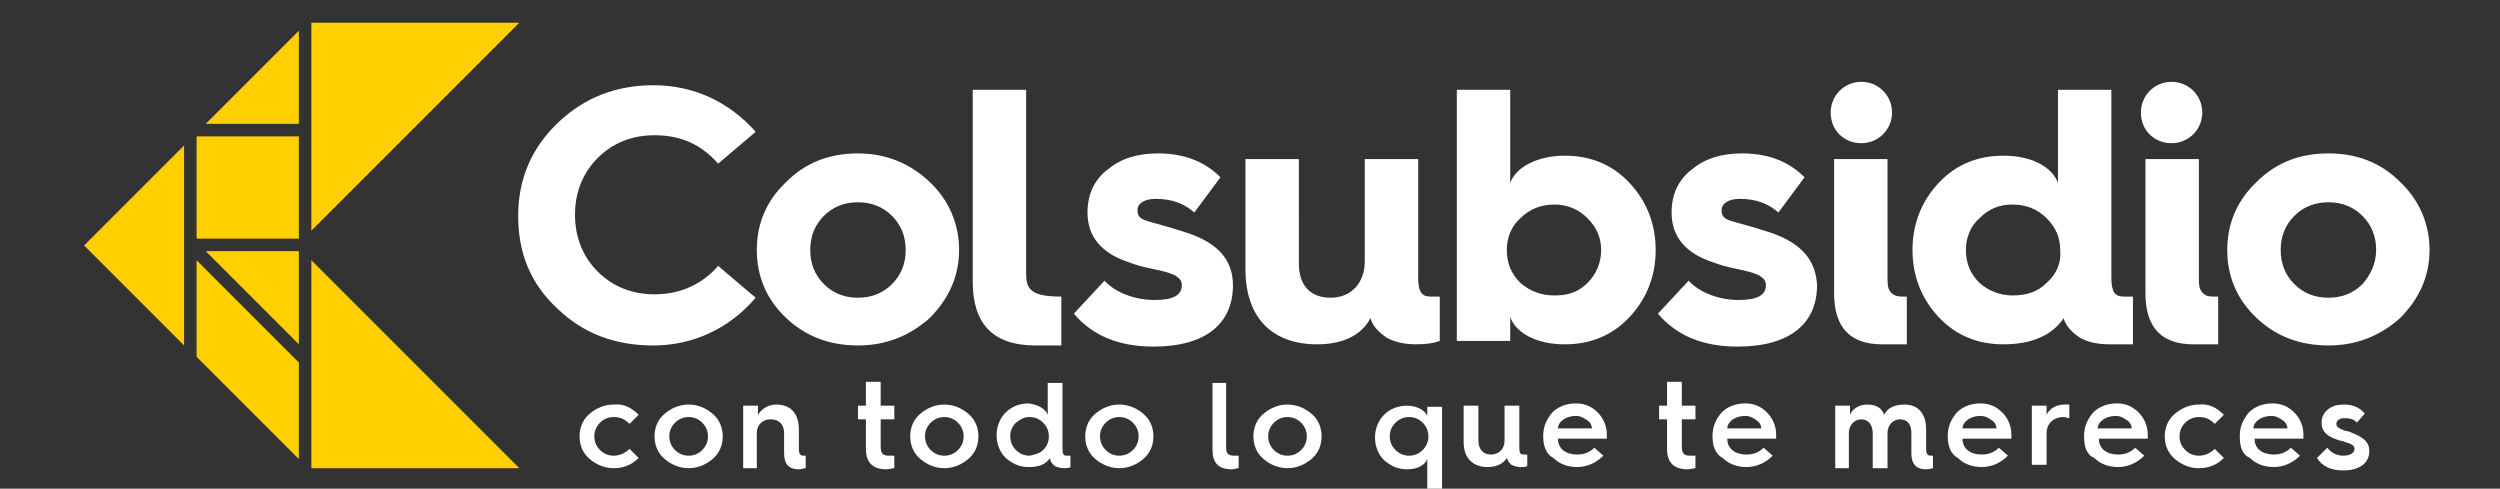 <?xml version="1.0" encoding="utf-8"?>
<!-- Generator: Adobe Illustrator 24.0.2, SVG Export Plug-In . SVG Version: 6.00 Build 0)  -->
<svg version="1.1" id="Capa_1" xmlns="http://www.w3.org/2000/svg" xmlns:xlink="http://www.w3.org/1999/xlink" x="0px" y="0px"
	 width="220px" height="43px" viewBox="0 0 220 43" style="enable-background:new 0 0 220 43;" xml:space="preserve">
<rect x="0" y="0" width="220" height="43" fill="#333333" stroke="none"/>
<style type="text/css">
	.st0{fill:#FFCF00;}
	.st1{fill:#FFFFFF;}
</style>
<g>
	<g>
		<polygon class="st0" points="7.4,21.6 16.2,12.8 16.2,30.4 		"/>
		<polygon class="st0" points="26.3,31.9 26.3,40.4 17.3,31.4 17.3,22.9 		"/>
		<polygon class="st0" points="18.1,10.9 26.3,2.7 26.3,10.9 		"/>
		<rect x="17.3" y="12" class="st0" width="9" height="9"/>
		<polygon class="st0" points="18.1,22.1 26.3,22.1 26.3,30.3 		"/>
		<polygon class="st0" points="45.7,2 27.4,20.3 27.4,2 		"/>
		<polygon class="st0" points="27.4,41.2 27.4,22.9 45.7,41.2 		"/>
	</g>
	<g>
		<g>
			<path class="st1" d="M56.2,36.5l-0.8,0.8c-0.4-0.4-0.8-0.6-1.4-0.6c-0.5,0-0.9,0.2-1.2,0.5c-0.3,0.3-0.5,0.7-0.5,1.2
				s0.2,0.9,0.5,1.2c0.3,0.3,0.7,0.5,1.2,0.5c0.5,0,1-0.2,1.4-0.6l0.8,0.8c-0.6,0.6-1.3,0.9-2.2,0.9c-0.8,0-1.5-0.3-2.1-0.8
				c-0.6-0.5-0.9-1.2-0.9-2s0.3-1.5,0.9-2c0.6-0.5,1.3-0.8,2.1-0.8C54.9,35.5,55.6,35.9,56.2,36.5z"/>
			<path class="st1" d="M57.6,38.4c0-0.8,0.3-1.5,0.9-2c0.6-0.5,1.3-0.8,2.1-0.8c0.8,0,1.5,0.3,2.1,0.8c0.6,0.5,0.9,1.2,0.9,2
				s-0.3,1.5-0.9,2c-0.6,0.5-1.3,0.8-2.1,0.8c-0.8,0-1.5-0.3-2.1-0.8C57.9,39.9,57.6,39.2,57.6,38.4z M61.8,39.6
				c0.3-0.3,0.5-0.7,0.5-1.2s-0.2-0.9-0.5-1.2c-0.3-0.3-0.7-0.5-1.2-0.5c-0.5,0-0.9,0.2-1.2,0.5c-0.3,0.3-0.5,0.7-0.5,1.2
				s0.2,0.9,0.5,1.2c0.3,0.3,0.7,0.5,1.2,0.5C61.1,40.1,61.5,39.9,61.8,39.6z"/>
			<path class="st1" d="M65.4,41.1v-5.4h1.3v0.8c0.3-0.5,0.9-0.9,1.6-0.9c1.3,0,2,0.8,2,2.2v1.7c0,0.4,0.1,0.6,0.4,0.6
				c0.1,0,0.1,0,0.2,0v1.1c-0.2,0-0.3,0.1-0.6,0.1c-0.9,0-1.3-0.5-1.3-1.4v-1.8c0-0.7-0.4-1.2-1.2-1.2c-0.7,0-1.2,0.5-1.2,1.2v3.1
				H65.4z"/>
			<path class="st1" d="M76.2,36.9h-0.7v-1.2h0.7v-2.1h1.3v2.1h1.2v1.2h-1.2v2.4c0,0.6,0.2,0.8,0.7,0.8c0.2,0,0.3,0,0.5,0v1.1
				c-0.2,0-0.4,0.1-0.7,0.1c-1.2,0-1.8-0.6-1.8-1.8V36.9z"/>
			<path class="st1" d="M80.1,38.4c0-0.8,0.3-1.5,0.9-2c0.6-0.5,1.3-0.8,2.1-0.8c0.8,0,1.5,0.3,2.1,0.8c0.6,0.5,0.9,1.2,0.9,2
				s-0.3,1.5-0.9,2c-0.6,0.5-1.3,0.8-2.1,0.8c-0.8,0-1.5-0.3-2.1-0.8C80.4,39.9,80.1,39.2,80.1,38.4z M84.3,39.6
				c0.3-0.3,0.5-0.7,0.5-1.2s-0.2-0.9-0.5-1.2c-0.3-0.3-0.7-0.5-1.2-0.5c-0.5,0-0.9,0.2-1.2,0.5c-0.3,0.3-0.5,0.7-0.5,1.2
				s0.2,0.9,0.5,1.2c0.3,0.3,0.7,0.5,1.2,0.5C83.6,40.1,84,39.9,84.3,39.6z"/>
			<path class="st1" d="M92.2,36.5v-2.8h1.3v5.8c0,0.5,0.1,0.6,0.4,0.6c0.1,0,0.2,0,0.3,0v1c-0.1,0.1-0.4,0.1-0.6,0.1
				c-0.3,0-0.6-0.1-0.8-0.2c-0.2-0.2-0.4-0.4-0.4-0.7c-0.4,0.6-1,0.8-1.9,0.8c-0.8,0-1.4-0.3-2-0.8c-0.5-0.5-0.8-1.2-0.8-2
				s0.3-1.5,0.8-2c0.5-0.5,1.2-0.8,2-0.8C91.4,35.6,92,36,92.2,36.5z M91.8,39.6c0.3-0.3,0.5-0.7,0.5-1.2s-0.2-0.9-0.5-1.2
				c-0.3-0.3-0.7-0.5-1.2-0.5c-0.5,0-0.8,0.2-1.2,0.5c-0.3,0.3-0.5,0.7-0.5,1.2s0.2,0.9,0.5,1.2c0.3,0.3,0.7,0.5,1.2,0.5
				C91.1,40,91.5,39.9,91.8,39.6z"/>
			<path class="st1" d="M95.5,38.4c0-0.8,0.3-1.5,0.9-2c0.6-0.5,1.3-0.8,2.1-0.8c0.8,0,1.5,0.3,2.1,0.8c0.6,0.5,0.9,1.2,0.9,2
				s-0.3,1.5-0.9,2c-0.6,0.5-1.3,0.8-2.1,0.8c-0.8,0-1.5-0.3-2.1-0.8C95.8,39.9,95.5,39.2,95.5,38.4z M99.7,39.6
				c0.3-0.3,0.5-0.7,0.5-1.2s-0.2-0.9-0.5-1.2c-0.3-0.3-0.7-0.5-1.2-0.5c-0.5,0-0.9,0.2-1.2,0.5c-0.3,0.3-0.5,0.7-0.5,1.2
				s0.2,0.9,0.5,1.2c0.3,0.3,0.7,0.5,1.2,0.5C99,40.1,99.4,39.9,99.7,39.6z"/>
			<path class="st1" d="M106.6,33.7h1.3v5.7c0,0.5,0.2,0.7,0.7,0.7c0.2,0,0.3,0,0.4,0v1.1c-0.2,0-0.4,0.1-0.6,0.1
				c-1.2,0-1.7-0.6-1.7-1.7V33.7z"/>
			<path class="st1" d="M110.3,38.4c0-0.8,0.3-1.5,0.9-2c0.6-0.5,1.3-0.8,2.1-0.8c0.8,0,1.5,0.3,2.1,0.8c0.6,0.5,0.9,1.2,0.9,2
				s-0.3,1.5-0.9,2c-0.6,0.5-1.3,0.8-2.1,0.8c-0.8,0-1.5-0.3-2.1-0.8C110.6,39.9,110.3,39.2,110.3,38.4z M114.5,39.6
				c0.3-0.3,0.5-0.7,0.5-1.2s-0.2-0.9-0.5-1.2c-0.3-0.3-0.7-0.5-1.2-0.5c-0.5,0-0.9,0.2-1.2,0.5c-0.3,0.3-0.5,0.7-0.5,1.2
				s0.2,0.9,0.5,1.2c0.3,0.3,0.7,0.5,1.2,0.5C113.8,40.1,114.2,39.9,114.5,39.6z"/>
			<path class="st1" d="M126.9,43.2h-1.3v-2.8c-0.2,0.5-0.8,0.9-1.8,0.9c-0.8,0-1.4-0.3-2-0.8c-0.5-0.5-0.8-1.2-0.8-2s0.3-1.5,0.8-2
				c0.5-0.5,1.2-0.8,2-0.8c0.9,0,1.6,0.4,1.8,0.9v-0.8h1.3V43.2z M122.8,37.2c-0.3,0.3-0.5,0.7-0.5,1.2s0.2,0.9,0.5,1.2
				c0.3,0.3,0.7,0.5,1.2,0.5s0.9-0.2,1.2-0.5c0.3-0.3,0.5-0.7,0.5-1.2s-0.2-0.9-0.5-1.2c-0.3-0.3-0.7-0.5-1.2-0.5
				S123.1,36.9,122.8,37.2z"/>
			<path class="st1" d="M128.8,35.7h1.3v3.1c0,0.7,0.4,1.2,1.1,1.2c0.7,0,1.2-0.5,1.2-1.2v-3.1h1.3v3.7c0,0.5,0.1,0.6,0.4,0.6
				c0.1,0,0.2,0,0.3,0v1c-0.1,0.1-0.4,0.1-0.6,0.1c-0.3,0-0.6-0.1-0.8-0.2c-0.2-0.2-0.3-0.3-0.4-0.6c-0.3,0.5-0.9,0.8-1.7,0.8
				c-1.3,0-2.1-0.8-2.1-2.2V35.7z"/>
			<path class="st1" d="M135.8,38.4c0-0.9,0.3-1.5,0.8-2.1c0.5-0.5,1.2-0.8,2.1-0.8c0.8,0,1.4,0.3,1.9,0.8c0.5,0.5,0.8,1.2,0.8,1.9
				c0,0.2,0,0.3,0,0.4h-4.3c0,0.9,0.7,1.4,1.7,1.4c0.6,0,1.1-0.2,1.5-0.6l0.8,0.7c-0.6,0.6-1.4,1-2.3,1c-0.9,0-1.6-0.3-2.1-0.8
				C136.1,40,135.8,39.3,135.8,38.4L135.8,38.4z M140.1,37.8c0-0.3-0.1-0.6-0.4-0.8c-0.3-0.2-0.6-0.4-1-0.4c-0.4,0-0.8,0.1-1.1,0.3
				c-0.3,0.2-0.5,0.5-0.5,0.8H140.1z"/>
			<path class="st1" d="M146.7,36.9h-0.7v-1.2h0.7v-2.1h1.3v2.1h1.2v1.2H148v2.4c0,0.6,0.2,0.8,0.7,0.8c0.2,0,0.3,0,0.5,0v1.1
				c-0.2,0-0.4,0.1-0.7,0.1c-1.2,0-1.8-0.6-1.8-1.8V36.9z"/>
			<path class="st1" d="M150.7,38.4c0-0.9,0.3-1.5,0.8-2.1c0.5-0.5,1.2-0.8,2.1-0.8c0.8,0,1.4,0.3,1.9,0.8c0.5,0.5,0.8,1.2,0.8,1.9
				c0,0.2,0,0.3,0,0.4H152c0,0.9,0.7,1.4,1.7,1.4c0.6,0,1.1-0.2,1.5-0.6l0.8,0.7c-0.6,0.6-1.4,1-2.3,1c-0.9,0-1.6-0.3-2.1-0.8
				C151,40,150.7,39.3,150.7,38.4L150.7,38.4z M155,37.8c0-0.3-0.1-0.6-0.4-0.8c-0.3-0.2-0.6-0.4-1-0.4c-0.4,0-0.8,0.1-1.1,0.3
				c-0.3,0.2-0.5,0.5-0.5,0.8H155z"/>
			<path class="st1" d="M161.5,41.1v-5.4h1.3v0.8c0.2-0.5,0.8-0.9,1.5-0.9c0.8,0,1.3,0.3,1.5,0.9c0.3-0.6,0.9-0.9,1.8-0.9
				c1.2,0,1.9,0.8,1.9,2.2v1.7c0,0.4,0.1,0.6,0.4,0.6c0.1,0,0.1,0,0.2,0v1.1c-0.1,0-0.3,0.1-0.6,0.1c-0.9,0-1.3-0.5-1.3-1.4v-1.8
				c0-0.7-0.3-1.2-1-1.2c-0.6,0-1.1,0.5-1.1,1.2v3.1h-1.3v-3.1c0-0.7-0.4-1.2-1-1.2c-0.6,0-1.1,0.5-1.1,1.2v3.1H161.5z"/>
			<path class="st1" d="M171.4,38.4c0-0.9,0.3-1.5,0.8-2.1c0.5-0.5,1.2-0.8,2.1-0.8c0.8,0,1.4,0.3,1.9,0.8c0.5,0.5,0.8,1.2,0.8,1.9
				c0,0.2,0,0.3,0,0.4h-4.3c0,0.9,0.7,1.4,1.7,1.4c0.6,0,1.1-0.2,1.5-0.6l0.8,0.7c-0.6,0.6-1.4,1-2.3,1c-0.9,0-1.6-0.3-2.1-0.8
				C171.7,40,171.4,39.3,171.4,38.4L171.4,38.4z M175.7,37.8c0-0.3-0.1-0.6-0.4-0.8c-0.3-0.2-0.6-0.4-1-0.4c-0.4,0-0.8,0.1-1.1,0.3
				c-0.3,0.2-0.5,0.5-0.5,0.8H175.7z"/>
			<path class="st1" d="M178.8,41.1v-5.4h1.3v0.8c0.3-0.6,0.9-0.9,1.6-0.9c0.2,0,0.3,0,0.4,0v1.2c-0.2,0-0.3-0.1-0.5-0.1
				c-0.9,0-1.5,0.6-1.5,1.4v2.8H178.8z"/>
			<path class="st1" d="M183.4,38.4c0-0.9,0.3-1.5,0.8-2.1c0.5-0.5,1.2-0.8,2.1-0.8c0.8,0,1.4,0.3,1.9,0.8c0.5,0.5,0.8,1.2,0.8,1.9
				c0,0.2,0,0.3,0,0.4h-4.3c0,0.9,0.7,1.4,1.7,1.4c0.6,0,1.1-0.2,1.5-0.6l0.8,0.7c-0.6,0.6-1.4,1-2.3,1c-0.9,0-1.6-0.3-2.1-0.8
				C183.6,40,183.4,39.3,183.4,38.4L183.4,38.4z M187.6,37.8c0-0.3-0.1-0.6-0.4-0.8c-0.3-0.2-0.6-0.4-1-0.4c-0.4,0-0.8,0.1-1.1,0.3
				c-0.3,0.2-0.5,0.5-0.5,0.8H187.6z"/>
			<path class="st1" d="M195.7,36.5l-0.8,0.8c-0.4-0.4-0.8-0.6-1.4-0.6c-0.5,0-0.9,0.2-1.2,0.5c-0.3,0.3-0.5,0.7-0.5,1.2
				s0.2,0.9,0.5,1.2c0.3,0.3,0.7,0.5,1.2,0.5c0.5,0,1-0.2,1.4-0.6l0.8,0.8c-0.6,0.6-1.3,0.9-2.2,0.9c-0.8,0-1.5-0.3-2.1-0.8
				c-0.6-0.5-0.9-1.2-0.9-2s0.3-1.5,0.9-2c0.6-0.5,1.3-0.8,2.1-0.8C194.4,35.5,195.1,35.9,195.7,36.5z"/>
			<path class="st1" d="M197.1,38.4c0-0.9,0.3-1.5,0.8-2.1c0.5-0.5,1.2-0.8,2.1-0.8c0.8,0,1.4,0.3,1.9,0.8c0.5,0.5,0.8,1.2,0.8,1.9
				c0,0.2,0,0.3,0,0.4h-4.3c0,0.9,0.7,1.4,1.7,1.4c0.6,0,1.1-0.2,1.5-0.6l0.8,0.7c-0.6,0.6-1.4,1-2.3,1c-0.9,0-1.6-0.3-2.1-0.8
				C197.3,40,197.1,39.3,197.1,38.4L197.1,38.4z M201.3,37.8c0-0.3-0.1-0.6-0.4-0.8c-0.3-0.2-0.6-0.4-1-0.4c-0.4,0-0.8,0.1-1.1,0.3
				c-0.3,0.2-0.5,0.5-0.5,0.8H201.3z"/>
			<path class="st1" d="M204.8,39.4c0.3,0.4,0.8,0.7,1.4,0.7c0.7,0,1-0.3,1-0.6c0-0.2-0.1-0.3-0.3-0.4c-0.1-0.1-0.3-0.1-0.5-0.2
				c-0.2-0.1-0.5-0.1-0.7-0.2c-0.9-0.3-1.4-0.7-1.4-1.5c0-0.5,0.2-0.9,0.6-1.2c0.4-0.3,0.8-0.4,1.4-0.4c0.8,0,1.4,0.3,1.8,0.8
				l-0.7,0.8c-0.2-0.3-0.6-0.4-1.1-0.4c-0.4,0-0.7,0.2-0.7,0.5c0,0.2,0.1,0.3,0.3,0.4c0.1,0.1,0.3,0.1,0.4,0.2
				c0.2,0,0.5,0.1,0.7,0.2c1,0.4,1.5,0.8,1.5,1.6c0,1-0.8,1.7-2.3,1.7c-1.1,0-1.9-0.4-2.3-1.1L204.8,39.4z"/>
		</g>
		<path class="st1" d="M57.6,25.9c-2,0-3.7-0.7-5-2c-1.3-1.3-2-3-2-5s0.7-3.7,2-5s3-2,5-2c2.3,0,4.1,0.8,5.6,2.5l3.3-2.8
			c-2.3-2.6-5.4-4.1-9-4.1c-3.3,0-6.1,1.1-8.4,3.3c-2.3,2.2-3.5,4.9-3.5,8.2c0,3.3,1.1,6,3.5,8.2c2.3,2.2,5.1,3.2,8.4,3.2
			c3.5,0,6.7-1.5,9-4.2l-3.3-2.8C61.8,25,59.9,25.9,57.6,25.9z M75.5,13.5c-2.5,0-4.6,0.8-6.3,2.5c-1.7,1.6-2.6,3.6-2.6,6
			s0.9,4.4,2.6,6c1.7,1.6,3.8,2.4,6.3,2.4c2.4,0,4.5-0.8,6.3-2.4c1.7-1.7,2.6-3.7,2.6-6s-0.9-4.4-2.6-6C80.1,14.4,78,13.5,75.5,13.5
			z M78.5,25c-0.8,0.8-1.8,1.2-3,1.2c-1.2,0-2.2-0.4-3-1.2c-0.8-0.8-1.2-1.8-1.2-3s0.4-2.2,1.2-3c0.8-0.8,1.8-1.2,3-1.2
			c1.2,0,2.2,0.4,3,1.2c0.8,0.8,1.2,1.8,1.2,3S79.3,24.2,78.5,25z M90.3,24.1V7.9h-4.7v16.9c0,3.7,1.8,5.6,5.5,5.6l2.3,0v-4.3
			C90.8,26.1,90.3,25.5,90.3,24.1z M124.8,24.4V14h-4.7v9c0,1.9-1.2,3.2-3,3.2c-1.8,0-2.8-1.1-2.8-3V14h-4.7v9.7
			c0,4.2,2.3,6.6,6.3,6.6c2.3,0,3.9-0.8,4.7-2.3c0.2,0.7,0.7,1.2,1.4,1.7c0.7,0.4,1.6,0.6,2.6,0.6c0.9,0,1.6-0.1,2.1-0.3v-3.9
			c0,0-0.6,0-0.8,0C125.1,26.1,124.8,25.7,124.8,24.4z M137.7,13.7c-2.4,0-4.3,1-4.8,2.4V7.9h-4.7V30h4.7v-2.1
			c0.5,1.4,2.3,2.4,4.8,2.4c2.3,0,4.2-0.8,5.7-2.4c1.5-1.6,2.3-3.6,2.3-5.9s-0.8-4.3-2.3-5.9C141.9,14.5,140,13.7,137.7,13.7z
			 M139.7,24.9c-0.8,0.8-1.7,1.1-2.9,1.1c-1.2,0-2.2-0.4-3-1.1c-0.8-0.8-1.2-1.7-1.2-2.9c0-1.1,0.4-2.1,1.2-2.8
			c0.8-0.8,1.8-1.2,3-1.2c1.1,0,2.1,0.4,2.9,1.2c0.8,0.8,1.2,1.7,1.2,2.8C140.9,23.1,140.5,24.1,139.7,24.9z M155.9,20.5
			c-1.8-0.6-3.1-0.9-3.7-1.1c-0.5-0.2-0.7-0.4-0.7-0.9c0-0.6,0.6-1,1.6-1c1.4,0,2.5,0.4,3.4,1.2l2.3-3.1c-1.4-1.4-3.2-2.1-5.5-2.1
			c-1.7,0-3.2,0.4-4.4,1.4c-1.2,0.9-1.8,2.2-1.8,3.8c0,2.1,1.2,3.6,3.7,4.4c0.5,0.2,1.2,0.4,2.2,0.6c1,0.2,1.6,0.4,1.9,0.6
			c0.3,0.2,0.5,0.4,0.5,0.8c0,0.9-0.8,1.3-2.4,1.3c-1.8,0-3.5-0.7-4.4-1.7l-2.7,2.9c1.6,1.9,3.9,2.9,7,2.9c4.7,0,7-2.1,7-5.4
			C159.8,22.9,158.5,21.4,155.9,20.5z M104.5,20.5c-1.8-0.6-3.1-0.9-3.7-1.1c-0.5-0.2-0.7-0.4-0.7-0.9c0-0.6,0.6-1,1.6-1
			c1.4,0,2.5,0.4,3.4,1.2l2.3-3.1c-1.4-1.4-3.2-2.1-5.5-2.1c-1.7,0-3.2,0.4-4.4,1.4c-1.2,0.9-1.8,2.2-1.8,3.8c0,2.1,1.2,3.6,3.7,4.4
			c0.5,0.2,1.2,0.4,2.2,0.6c1,0.2,1.6,0.4,1.9,0.6c0.3,0.2,0.5,0.4,0.5,0.8c0,0.9-0.8,1.3-2.4,1.3c-1.8,0-3.5-0.7-4.4-1.7l-2.7,2.9
			c1.6,1.9,3.9,2.9,7,2.9c4.7,0,7-2.1,7-5.4C108.5,22.9,107.2,21.4,104.5,20.5z M163.8,12.6c1.5,0,2.7-1.2,2.7-2.7
			c0-1.5-1.2-2.7-2.7-2.7c-1.5,0-2.7,1.2-2.7,2.7C161.1,11.5,162.3,12.6,163.8,12.6z M166.6,25.9c-0.2-0.1-0.3-0.3-0.4-0.5
			c-0.1-0.3-0.1-0.6-0.1-1c0,0,0-10.4,0-10.4h-4.7v11.8c0,3,1.4,4.5,4.2,4.5c1,0,2.2,0,2.2,0s0-4.1,0-4.2c-0.1,0-0.2,0-0.3,0
			C167.2,26.1,166.9,26.1,166.6,25.9z M185.8,24.4V7.9h-4.7v8.2c-0.5-1.4-2.3-2.4-4.8-2.4c-2.3,0-4.2,0.8-5.7,2.4
			c-1.5,1.6-2.3,3.6-2.3,5.9c0,2.3,0.8,4.3,2.3,5.9c1.5,1.6,3.4,2.4,5.7,2.4c2.5,0,4.3-0.8,5.3-2.3c0.2,0.7,0.7,1.2,1.4,1.7
			c0.7,0.4,1.6,0.6,2.6,0.6c0.9,0,2.1,0,2.1,0v-4.2c0,0-0.6,0-0.8,0C186.1,26.1,185.8,25.7,185.8,24.4z M180.1,24.9
			c-0.8,0.8-1.8,1.1-3,1.1c-1.1,0-2.1-0.4-2.9-1.1c-0.8-0.8-1.2-1.7-1.2-2.9c0-1.1,0.4-2.1,1.2-2.8c0.8-0.8,1.7-1.2,2.9-1.2
			c1.2,0,2.2,0.4,3,1.2c0.8,0.8,1.2,1.7,1.2,2.8C181.4,23.1,181,24.1,180.1,24.9z M211.2,16c-1.7-1.7-3.8-2.5-6.3-2.5
			c-2.5,0-4.6,0.8-6.3,2.5c-1.7,1.6-2.6,3.6-2.6,6s0.9,4.4,2.6,6c1.7,1.6,3.8,2.4,6.3,2.4c2.4,0,4.5-0.8,6.3-2.4
			c1.7-1.7,2.6-3.7,2.6-6S212.9,17.6,211.2,16z M207.9,25c-0.8,0.8-1.8,1.2-3,1.2c-1.2,0-2.2-0.4-3-1.2c-0.8-0.8-1.2-1.8-1.2-3
			s0.4-2.2,1.2-3c0.8-0.8,1.8-1.2,3-1.2c1.2,0,2.2,0.4,3,1.2c0.8,0.8,1.2,1.8,1.2,3S208.6,24.2,207.9,25z M191.1,12.6
			c1.5,0,2.7-1.2,2.7-2.7c0-1.5-1.2-2.7-2.7-2.7c-1.5,0-2.7,1.2-2.7,2.7C188.4,11.5,189.6,12.6,191.1,12.6z M194,25.9
			c-0.2-0.1-0.3-0.3-0.4-0.5c-0.1-0.3-0.1-0.6-0.1-1c0,0,0-10.4,0-10.4h-4.7v11.8c0,3,1.4,4.5,4.2,4.5c1,0,2.2,0,2.2,0s0-4.1,0-4.2
			c-0.1,0-0.2,0-0.3,0C194.6,26.1,194.2,26.1,194,25.9z"/>
	</g>
</g>
</svg>
